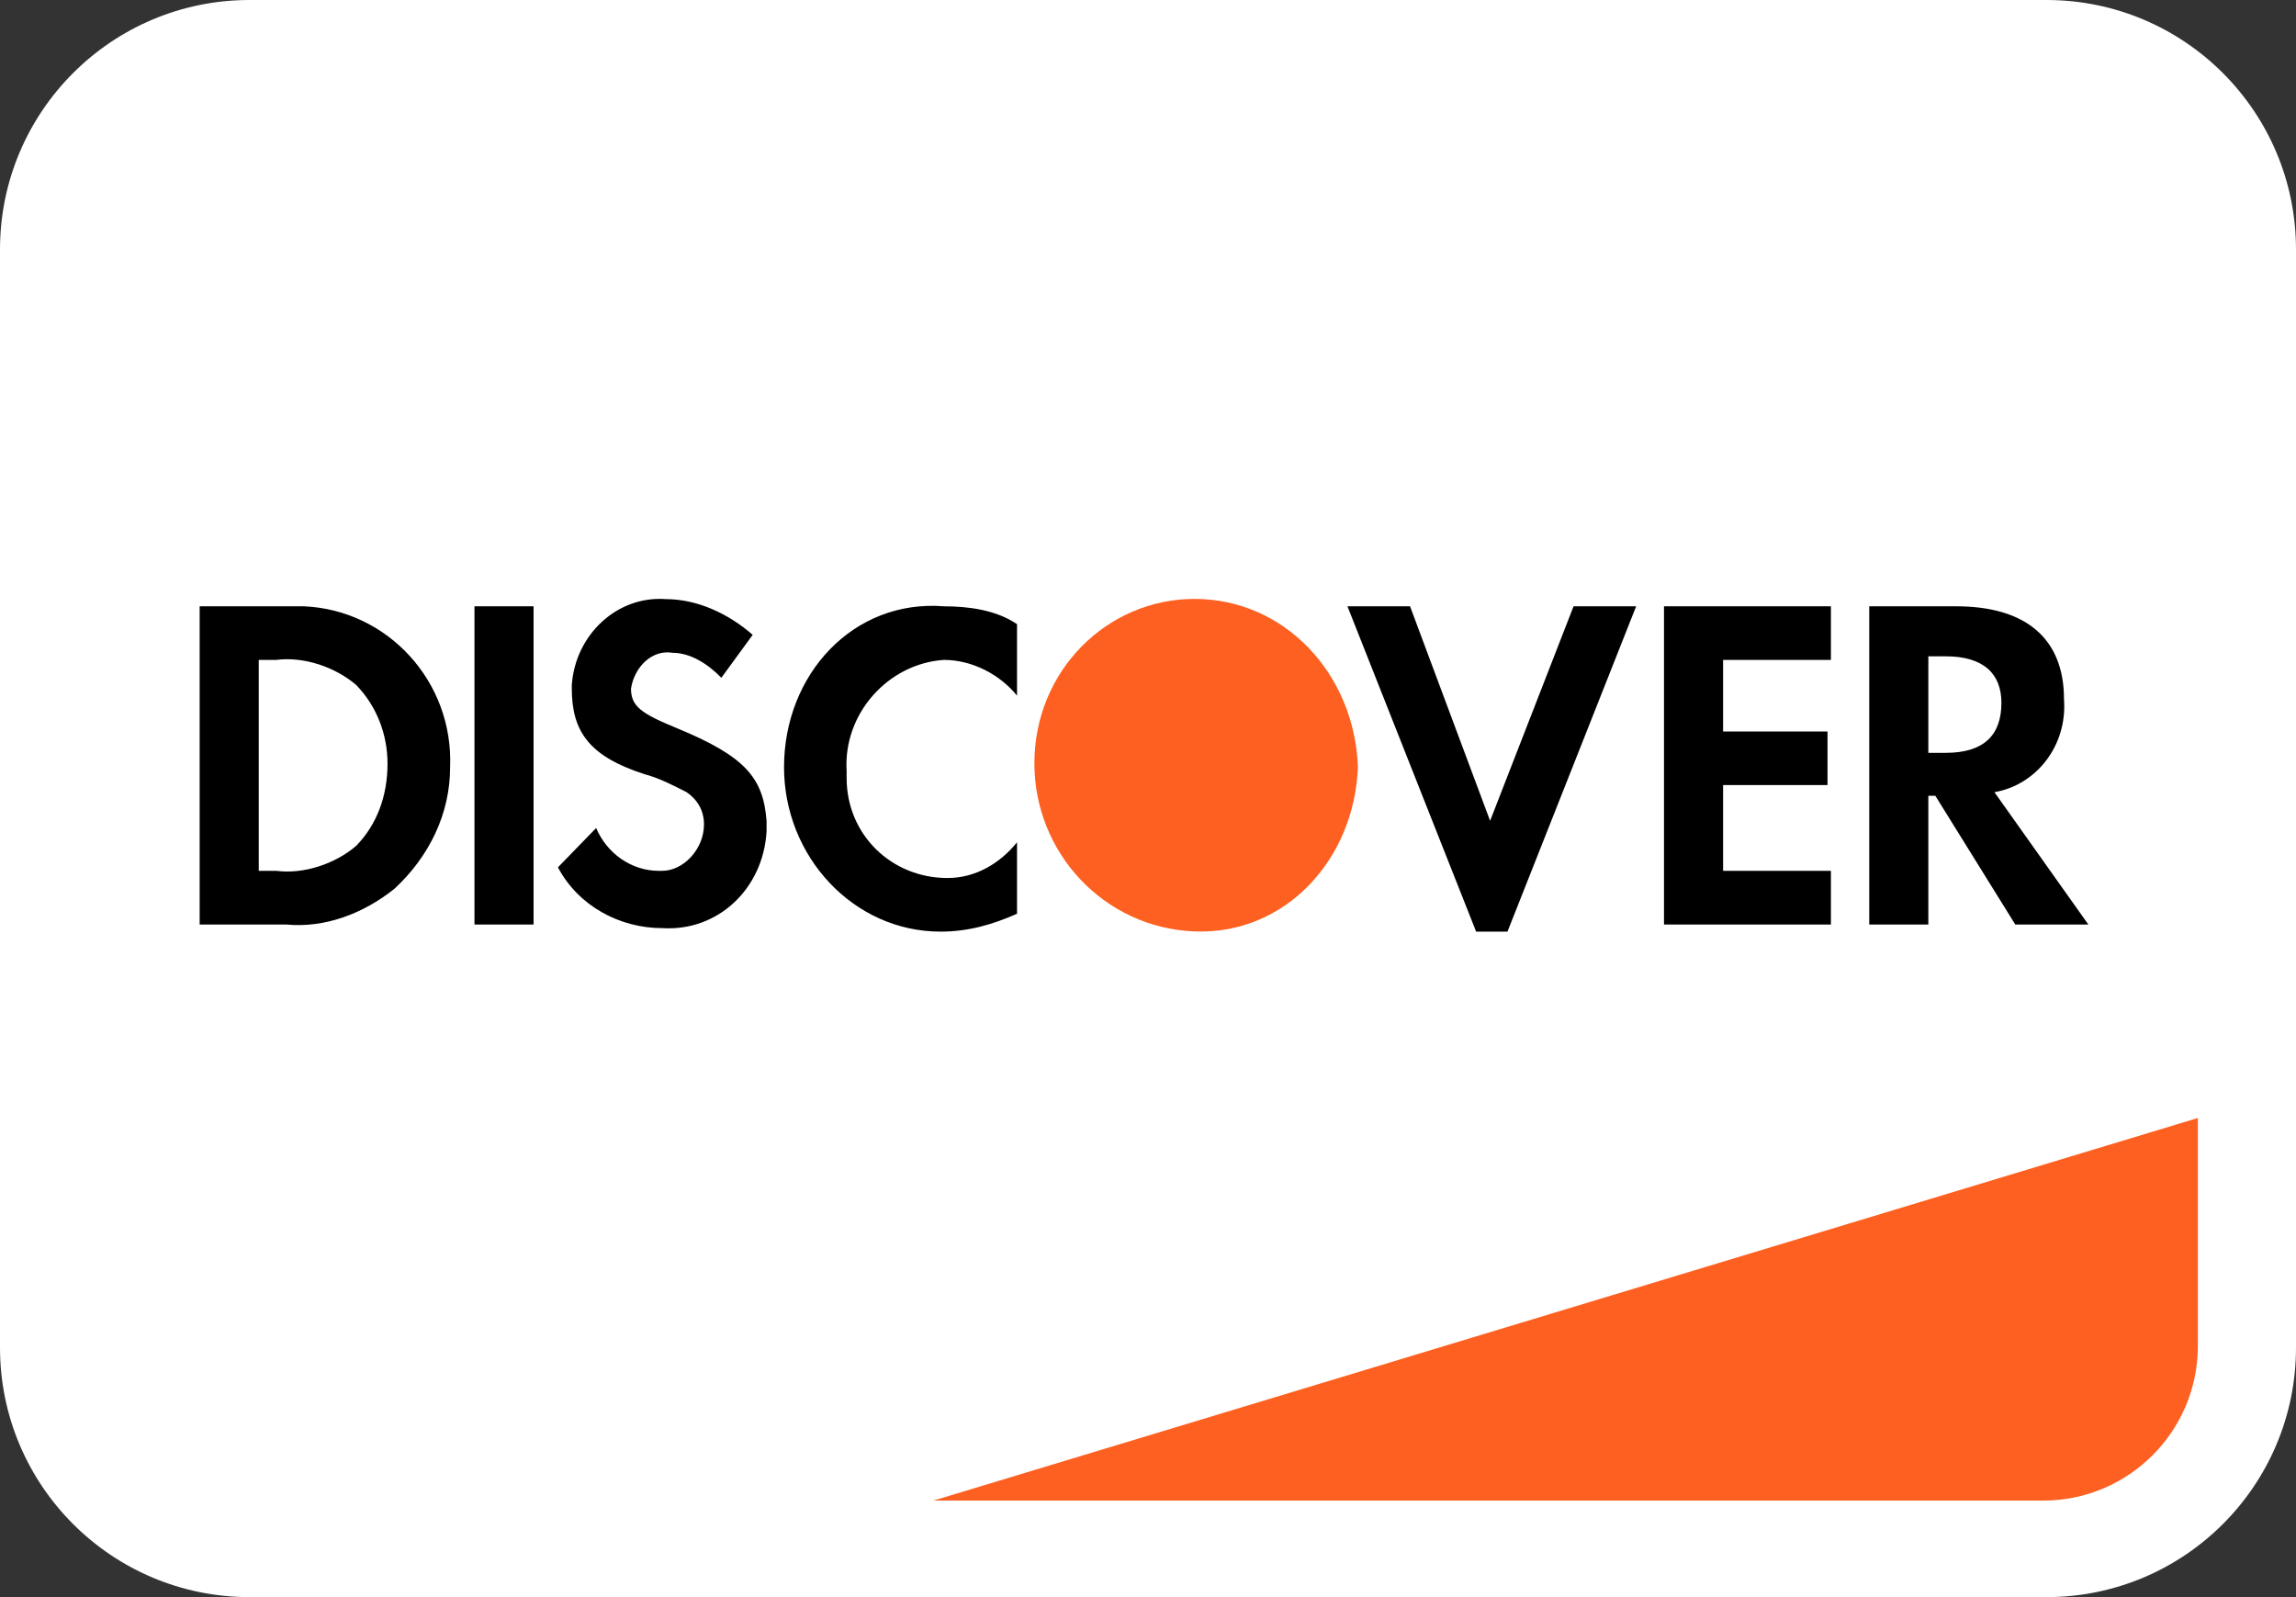<svg
    width="23"
    height="16"
    viewBox="0 0 23 16"
    fill="none"
    xmlns="http://www.w3.org/2000/svg"
>
    <rect x="0" y="0" width="23" height="16" fill="#333333" stroke="none"/>
    <path
        d="M0 2.5C0 1.119 1.119 0 2.5 0H20.5C21.881 0 23 1.119 23 2.5V13.5C23 14.881 21.881 16 20.5 16H2.5C1.119 16 0 14.881 0 13.5V2.5Z"
        fill="white"
    />
    <path
        d="M9.35 15.033L22.017 11.2V13.483C22.017 14.339 21.323 15.033 20.467 15.033H9.35Z"
        fill="#FD6020"
    />
    <path
        fill-rule="evenodd"
        clip-rule="evenodd"
        d="M19.596 6.074C20.293 6.074 20.676 6.396 20.676 7.005C20.711 7.471 20.397 7.865 19.979 7.936L20.92 9.262H20.188L19.387 7.972H19.317V9.262H18.725V6.074H19.596ZM19.317 7.542H19.491C19.875 7.542 20.049 7.363 20.049 7.041C20.049 6.754 19.875 6.575 19.491 6.575H19.317V7.542ZM16.669 9.262H18.341V8.724H17.261V7.865H18.307V7.328H17.261V6.611H18.341V6.074H16.669V9.262ZM14.927 8.223L14.125 6.074H13.498L14.787 9.333H15.101L16.39 6.074H15.763L14.927 8.223ZM7.854 7.686C7.854 8.581 8.55 9.333 9.422 9.333C9.7 9.333 9.944 9.262 10.188 9.154V8.438C10.014 8.653 9.77 8.796 9.491 8.796C8.934 8.796 8.481 8.366 8.481 7.793V7.722C8.446 7.148 8.899 6.647 9.456 6.611C9.735 6.611 10.014 6.754 10.188 6.969V6.253C9.979 6.11 9.7 6.074 9.456 6.074C8.55 6.002 7.854 6.754 7.854 7.686ZM6.774 7.292C6.425 7.148 6.321 7.077 6.321 6.898C6.355 6.683 6.53 6.504 6.739 6.54C6.913 6.54 7.087 6.647 7.226 6.79L7.54 6.36C7.296 6.146 6.983 6.002 6.669 6.002C6.181 5.966 5.763 6.36 5.728 6.862V6.898C5.728 7.328 5.902 7.578 6.46 7.757C6.599 7.793 6.739 7.865 6.878 7.936C6.983 8.008 7.052 8.116 7.052 8.259C7.052 8.51 6.843 8.724 6.634 8.724H6.599C6.321 8.724 6.077 8.545 5.972 8.295L5.589 8.689C5.798 9.083 6.216 9.298 6.634 9.298C7.192 9.333 7.645 8.904 7.679 8.33V8.223C7.645 7.793 7.47 7.578 6.774 7.292ZM4.753 9.262H5.345V6.074H4.753V9.262ZM2 6.074H3.045C3.882 6.11 4.544 6.826 4.509 7.686C4.509 8.151 4.3 8.581 3.951 8.904C3.638 9.154 3.254 9.298 2.871 9.262H2V6.074ZM2.767 8.724C3.045 8.76 3.359 8.653 3.568 8.474C3.777 8.259 3.882 7.972 3.882 7.65C3.882 7.363 3.777 7.077 3.568 6.862C3.359 6.683 3.045 6.575 2.767 6.611H2.592V8.724H2.767Z"
        fill="black"
    />
    <path
        fill-rule="evenodd"
        clip-rule="evenodd"
        d="M11.965 6C11.094 6 10.362 6.716 10.362 7.648C10.362 8.543 11.059 9.295 11.965 9.331C12.871 9.367 13.568 8.615 13.603 7.683C13.568 6.752 12.871 6 11.965 6Z"
        fill="#FD6020"
    />
</svg>